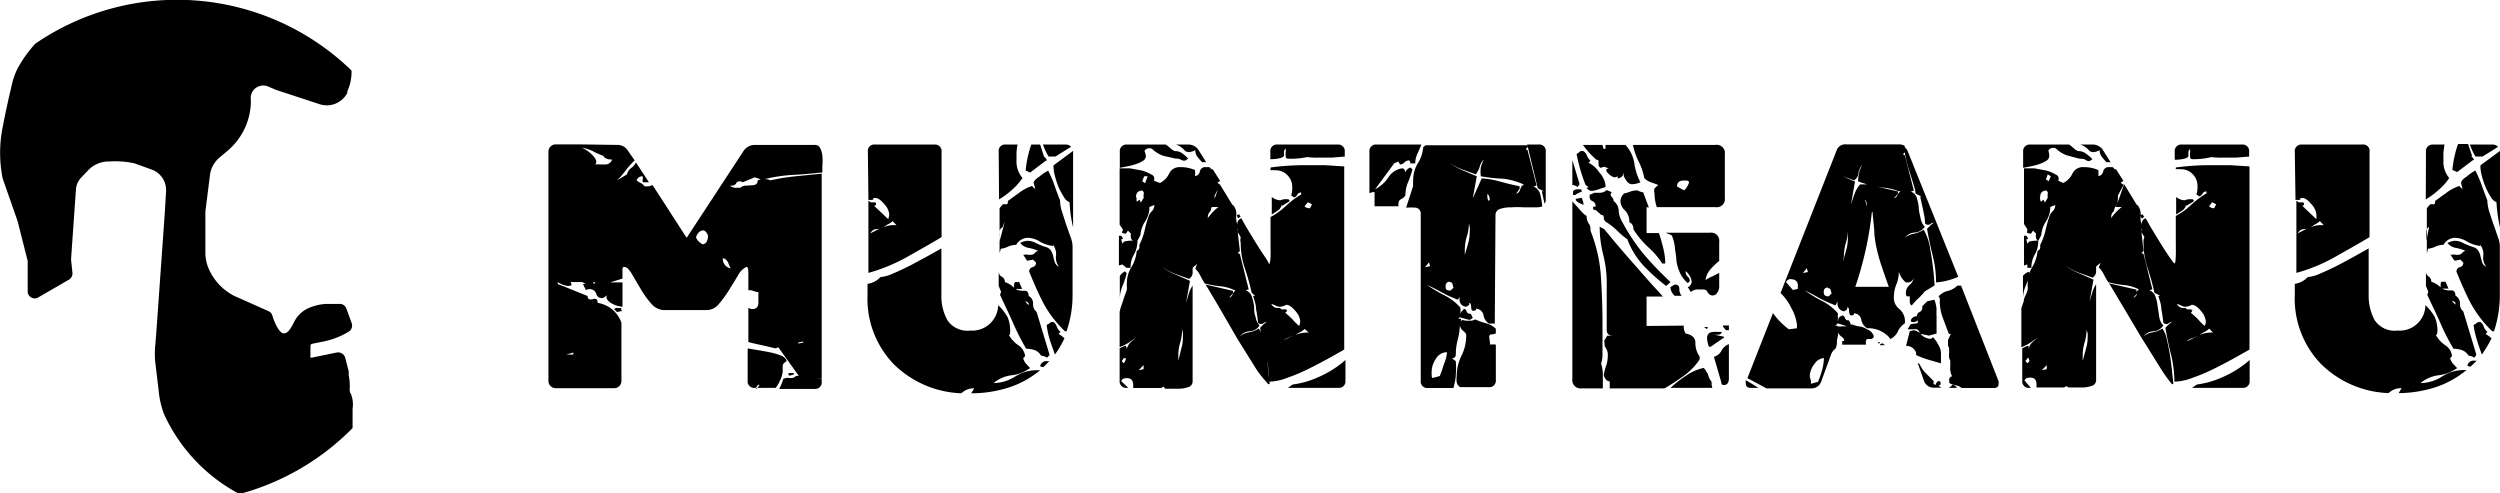 <svg xmlns="http://www.w3.org/2000/svg" viewBox="0 0 141.81 27.97"><g id="Layer_2" data-name="Layer 2"><g id="Layer_1-2" data-name="Layer 1"><path d="M35,8.22a.69.69,0,0,1,.6.3l.4.58a4.53,4.53,0,0,0-.51.57,4.37,4.37,0,0,1-.49.56l.57-.34a.56.56,0,0,1,.22-.35.8.8,0,0,0,.28-.33l.74,1.13h-.28c-.06,0-.08,0-.08-.14a.35.35,0,0,0,0-.2h0a.34.34,0,0,0-.34.23,1.14,1.14,0,0,0,.23.15.56.56,0,0,1,.22.19h.11a.56.56,0,0,0,.34-.08l1.94,3,3.23-4.93a.76.76,0,0,1,.64-.34H46.2a.32.32,0,0,1,.33.2,1.08,1.08,0,0,1,.12.46,2.9,2.9,0,0,1,0,.51,3.61,3.61,0,0,0,0,.39c-.54.06-1.09.11-1.65.14a8.67,8.67,0,0,0-1.62.24.71.71,0,0,1,.32.07A12.34,12.34,0,0,1,45.12,10l1.49-.15v9.05h0v2.57l-.76.05-.16.07-.37-.26h0l-1.17-1.63-.17.06-.76-.18c-.26-.05-.51-.11-.77-.18V17.46a.41.41,0,0,0,.23.07c.23,0,.34-.13.34-.38v-.58a.62.62,0,0,1-.26-.06.7.7,0,0,0-.25-.05l-.06,0c0-.14,0-.4,0-.77s0-.55-.11-.55a1.07,1.07,0,0,0-.48.49l-.51.83a6.82,6.82,0,0,1-.57.78.9.9,0,0,1-.68.35H37.65a1,1,0,0,1-.72-.38,5.28,5.28,0,0,1-.6-.84l-.5-.85c-.15-.25-.29-.38-.42-.38s-.1.15-.1.31,0,.27,0,.35l-.71.22h.71V17.4a1.49,1.49,0,0,1-.71-.25c-.18-.14-.24-.27-.17-.41-.12.11-.21.17-.29.17a.32.32,0,0,1-.32-.25.38.38,0,0,0-.37-.26.37.37,0,0,0-.21.06l-.17-.34.17-.06h-.06L33,16l-.12,0-.51,0,.06.17a.42.42,0,0,1-.22.05,1.25,1.25,0,0,1-.57-.22v.11l1.69.68c0,.17.1.23.29.18s.28,0,.28.21a1.7,1.7,0,0,1,1.35,1.13h0v3.29a.41.41,0,0,1-.41.42H31.52a.41.41,0,0,1-.41-.42v-13a.41.41,0,0,1,.41-.41h1.26l.08,0v0ZM32.52,20l-.4.11h.4ZM33.76,9.33a1.27,1.27,0,0,1,.28,0l.28,0a.4.4,0,0,0,.4-.28c-.26,0-.43-.07-.51-.22a2.85,2.85,0,0,1-.59-.26A2.83,2.83,0,0,0,33,8.37a2.22,2.22,0,0,1,.57.39c.17.17.25.3.25.4A.2.2,0,0,1,33.76,9.33Zm-.06,6.79.06-.11L33.65,16A.26.26,0,0,0,33.7,16.12Zm1.53,1.41.05.11L35,17.7l-.17-.17.11-.06a.28.28,0,0,1,.12,0,.17.17,0,0,0,.11,0h.06Zm4.93-4.18c-.08-.18-.17-.28-.29-.28s-.32.13-.39.4a.76.76,0,0,0,.39.39C40.06,13.82,40.16,13.66,40.16,13.35Zm.84,1.3h0a.54.54,0,0,0,.45.57,1.61,1.61,0,0,1-.15-.34C41.2,14.73,41.12,14.65,41,14.65Zm1.64-4.14c.23,0,.34-.09.34-.28l.17-.06-.34-.11-.68.28a.26.26,0,0,0-.17-.05.21.21,0,0,0-.21.12.26.26,0,0,1-.24.12s-.09,0-.11,0a.54.54,0,0,0,.41.12H42a.46.46,0,0,1,.36-.12ZM44,22H42.83a.37.37,0,0,1-.42-.42V19.77c.12,0,.29.05.52.08l.72.13a3.94,3.94,0,0,1,.66.19c.19.09.29.19.31.32-.14.08-.21.16-.22.24a2.73,2.73,0,0,0,0,.32,1.43,1.43,0,0,1-.13.48A2,2,0,0,1,44,22ZM42.87,22l.05.06.17-.23H43Zm1.58-.51a.5.5,0,0,1,.15-.05.41.41,0,0,1,.16,0,.37.37,0,0,0,.16,0,.29.29,0,0,0,.22-.11,2.32,2.32,0,0,1,.57,0,1,1,0,0,1,.56.16h.17a.47.47,0,0,1,.17,0v.15a.37.37,0,0,1-.41.42h-2A3.35,3.35,0,0,0,44.45,21.44Zm1.11-2.06v-.06l-.28.06v.06Zm-.72,1.9-.11-.06v-.11H45l.06.05A.35.35,0,0,1,44.84,21.28Zm1.3-1.54h0v0Zm.47-1.17-.13-.06.13-.21Z"/><path d="M49.23,8.61a.36.36,0,0,1,.41-.41H53a.37.37,0,0,1,.41.41v4.84c-.56.34-1.24.72-2,1.15a10,10,0,0,1-2.15.88V11.4l.05,0c0,.06.1.09.21.08s.17,0,.17.07,0,.09-.1.13l.79.75a.8.8,0,0,0,.06-.3,1,1,0,0,0-.28-.55c-.19-.23-.36-.35-.51-.35s-.1,0-.11.06-.09.05-.23.05h-.05Zm8,10.39a1.69,1.69,0,0,0,.53.58.89.89,0,0,1,.39.62l-.11.12a.71.71,0,0,0,.16.31l.23.25a2.22,2.22,0,0,1-1.07.41,1.93,1.93,0,0,0-1,.44,2.32,2.32,0,0,0,1.22-.37A2.32,2.32,0,0,1,58.8,21L59,21a5.38,5.38,0,0,1-1.84,1,7,7,0,0,1-2.07.31l0,0,.17-.28a1,1,0,0,0-.73.28l.06,0a5.74,5.74,0,0,1-3.9-1.66,5.34,5.34,0,0,1-1.48-3.93V16.1a1.23,1.23,0,0,0,.73-.38,2.41,2.41,0,0,0,.75-.22c.33-.14.66-.3,1-.47l1-.54.71-.4v2.63a2.79,2.79,0,0,0,.34,1.44,1.36,1.36,0,0,0,1.3.59,1.47,1.47,0,0,0,1.58-1.44,3.07,3.07,0,0,1,.53.67,2,2,0,0,1,.15.85A.32.32,0,0,1,57.26,19Zm-7.19-6.1a.64.64,0,0,1-.35.1q-.18,0-.33.24Zm.06,0a1.37,1.37,0,0,1,.56-.13l.19,0-.22-.23a.76.76,0,0,1-.26.18Zm6.55-4.29a.36.36,0,0,1,.41-.41h.66a3.47,3.47,0,0,0-.06.45c0,.15,0,.3,0,.45a1.44,1.44,0,0,0,.34,1,3.61,3.61,0,0,1-.61.68,4.33,4.33,0,0,1-.72.53Zm2.8,1.06a6.71,6.71,0,0,1,.36.83c.1.29.2.57.32.86a2.09,2.09,0,0,0,.11.64l.24.75c.09.25.17.49.25.7a1.7,1.7,0,0,1,.11.49v2.78a6.24,6.24,0,0,1-.34,2.07l-.09,0a6.32,6.32,0,0,1-1.21-1.57c-.26-.49-.53-1.1-.82-1.81a.26.26,0,0,1,.19-.26.24.24,0,0,0,.2-.25l-.17-.17-.34.06-.22-.34h.09a.37.37,0,0,1,.18,0,.57.57,0,0,0,.18,0,.27.27,0,0,0,.2-.09.39.39,0,0,1,.2-.13,2.35,2.35,0,0,0-.55-.17.74.74,0,0,1-.47-.28,1.08,1.08,0,0,1,.39-.12,1,1,0,0,1,.51.13,4.55,4.55,0,0,0,.51.21.53.53,0,0,1,.35.24,1.18,1.18,0,0,1,.12.33,3,3,0,0,0,.09.32.41.41,0,0,0,.23.24.83.83,0,0,1-.17-.61.85.85,0,0,0-.17-.63l0,.06a1.8,1.8,0,0,1-.75-.25,1.37,1.37,0,0,0-.72-.21.79.79,0,0,0-.62.4,1.12,1.12,0,0,0-.44.09,1.26,1.26,0,0,1-.43.13l-.07.25V11.81l.18-.22a.61.61,0,0,1,.17,0c.08,0,.12-.05.12-.1v-.09l.66-.48a2.52,2.52,0,0,1,.71-.37l.17.17a.12.12,0,0,0,0-.07l-.08-.27c0-.1.12-.23.35-.38A2.24,2.24,0,0,1,59.48,9.67Zm-2.8,5.62,0,0,0,.07Zm2.74,5a.81.81,0,0,0-.34-.12.68.68,0,0,0-.36-.31,1.61,1.61,0,0,0-.48-.08,12.75,12.75,0,0,1-.77-1.52c-.23-.52-.47-1-.72-1.55a.32.32,0,0,0,.06-.17l-.13-.32v-.79a.35.35,0,0,0,.16.26A.33.33,0,0,1,57,16a1.32,1.32,0,0,1,.52.32c0-.17,0-.27.06-.32h.23l.17.39H57.6a.85.85,0,0,0,.51.1q.24,0,.24.3a.47.47,0,0,1,.25.45.53.53,0,0,0,.2.45l.74,2.45ZM56.86,12.9a.28.28,0,0,0-.16.28,1.1,1.1,0,0,0,0,.26,1.07,1.07,0,0,1,0,.25L57,12.56Zm.66,3.45,0,0h0l0,0Zm.66-6.68A6,6,0,0,1,58.5,8.2H59l.22.68,0,0a.57.57,0,0,1,.17.23h-.06l-.9.68Zm0,7.41v.06l.17.17v-.12ZM59,20.77a.37.37,0,0,1,.28-.28h.24l-.33.33A.41.41,0,0,1,59,20.77ZM60.76,8.33c-.28.16-.57.35-.89.55h-.39a3.77,3.77,0,0,1-.32-.68h1.3A.41.41,0,0,1,60.76,8.33Zm-.38,10.86a5.68,5.68,0,0,1-.54.92c-.1-.28-.2-.55-.29-.83a4.75,4.75,0,0,1-.18-.85.59.59,0,0,0,.17-.1.26.26,0,0,1,.17-.07c.08,0,.16.09.23.25a.71.71,0,0,0,.22.32l-.12.11A1.59,1.59,0,0,1,60.38,19.19Zm.49-6.29a7.69,7.69,0,0,1-.2-1.43.64.64,0,0,1-.33-.31,4.24,4.24,0,0,1-.3-.56,5.55,5.55,0,0,1-.2-.62,2.34,2.34,0,0,1-.08-.48V9.38l1.11-.82Z"/><path d="M65,8.86a.33.33,0,0,1-.18.27,1.86,1.86,0,0,1-.45.2,4.37,4.37,0,0,1-.49.12l-.36.07V8.61a.37.37,0,0,1,.41-.41h2.2a2.43,2.43,0,0,1,.25.2.78.78,0,0,0,.26.17.68.68,0,0,1,.45.15A2.11,2.11,0,0,1,67.4,9l-.17.11A.38.38,0,0,1,67,9.07.39.39,0,0,0,66.8,9a.16.16,0,0,0-.1,0L66,8.84a1.63,1.63,0,0,1-.63-.38.26.26,0,0,0-.17-.05.29.29,0,0,0-.28.16A.88.88,0,0,1,65,8.86Zm.8,1.52a1.14,1.14,0,0,0,.52-.54.65.65,0,0,1,.62-.36,2,2,0,0,1,.85.17v.11a.27.27,0,0,1,0,.12.58.58,0,0,1,0,.11.33.33,0,0,0,.27-.26.31.31,0,0,1,.26-.25l.28,0,.12.12.07,0,.42.66-.16.11.17.11-.33.63a.35.35,0,0,1,0,.18.63.63,0,0,1-.09.35.79.79,0,0,0-.13.33.58.58,0,0,0-.15.24c0,.09,0,.18-.08.27a2.82,2.82,0,0,1,.68-.74H68.7a5,5,0,0,0,.26-.64c.08-.22.15-.44.23-.65l.71,1.16,0,0,.08.06a.81.81,0,0,1,.15.53,1.07,1.07,0,0,0,.06.54.33.33,0,0,1,.22-.36l.3.53.53.87c.19.3.36.57.52.8S72,15,72,15s.06-.16.07-.41,0-.53,0-.85,0-.61,0-.88,0-.46,0-.55a3.87,3.87,0,0,0,.87-.63,5.19,5.19,0,0,1,.87-.65v-.11a.25.25,0,0,0-.23.13.26.26,0,0,1-.17.15l-.17-.11a1.28,1.28,0,0,0,.06-.45.93.93,0,0,0-.28-.71.9.9,0,0,0-.66-.27,1.3,1.3,0,0,0-.29,0V9.5a14.48,14.48,0,0,1,2-.13c.36,0,.72,0,1.09,0l1.09.07V19.83l-.89.5c-.37.2-.76.41-1.17.61a9.9,9.9,0,0,1-1.2.5,2.93,2.93,0,0,1-1,.21,6.41,6.41,0,0,0-.19-1.53c-.13-.5-.23-1-.32-1.52a1.7,1.7,0,0,1,.39-.35l-.17.05a.19.19,0,0,1-.17.08.21.21,0,0,1-.17-.08,7,7,0,0,0-.11-.76c0-.26-.1-.51-.17-.76h.12L71,16.61a12.78,12.78,0,0,0-.39-1.4,4.4,4.4,0,0,1-.23-1.42.68.68,0,0,1,0-.34l-.17-.28.12,1.07-.12.11.12.06.5,2-.17.06a.55.55,0,0,1,.35.36,3,3,0,0,1,.13.55c0,.19,0,.39.08.59a.87.87,0,0,0,.23.49.71.71,0,0,1-.56.33.76.76,0,0,0-.56.29,1.07,1.07,0,0,1,.52-.23,1.33,1.33,0,0,0,.55-.22,1.68,1.68,0,0,1,.25.62c.07.29.13.59.18.91s.09.63.12.93.06.54.07.7l-.08,0A8.75,8.75,0,0,1,71.3,21l-1.11-1.78L69.08,17.3c-.36-.6-.59-1-.7-1.16l1.56.36v.13l.13-.15a2.41,2.41,0,0,0-.83-.24,5.9,5.9,0,0,1-.9-.16,4.6,4.6,0,0,1-.25-.44,1.53,1.53,0,0,0-.29-.4l.11-.27-.14.12a.25.25,0,0,0-.12.13v.3a.46.46,0,0,1-.2.3l-.8-.29a3.07,3.07,0,0,1-.75-.41,3,3,0,0,0,.78.45l.82.36-.22,1.24.15-.5a1.68,1.68,0,0,1,.22-.47v5.4a.34.34,0,0,1-.25.36,1.7,1.7,0,0,1-.57.09l-.43,0-.31,0L66,21.93l-.13.08H64.18l.1,0v-.17c0-.26-.12-.39-.34-.39s-.29.05-.34.17L64,22h-.08a.37.37,0,0,1-.41-.41V19.75l.3-.13h.06l.05.17a.75.75,0,0,1,.22-.38c.12-.11.23-.21.35-.3l-.47.33a2.4,2.4,0,0,1-.51.25v-2l.05-.21.14-.41c.05-.15.09-.29.14-.41s.07-.2.08-.23a1.36,1.36,0,0,0,0-.17,1,1,0,0,1,0-.17,1.73,1.73,0,0,1,.26-.94,2.08,2.08,0,0,0,.3-.92.22.22,0,0,0,.15-.23l0-.11a3.66,3.66,0,0,0,.29-.78,7.27,7.27,0,0,1,.22-.8.7.7,0,0,1,.2-.33.48.48,0,0,0,.14-.35l-.28.11a1.49,1.49,0,0,1-.25.83,1.64,1.64,0,0,0-.26.76l-.17.33a1.56,1.56,0,0,1-.2.78,1.44,1.44,0,0,0-.19.75h-.23L63.66,15l-.19.06V13.37l.13,0,.11.16-.11.06.06.23.11-.12a2.05,2.05,0,0,1,.51-.05.21.21,0,0,1-.13-.17.7.7,0,0,1,0-.23l-.17-.17-.11.17h-.06a.58.58,0,0,1-.17-.05l.06-.17-.19-.29V9.55h.13l.46,0,.66.12a2.17,2.17,0,0,1,.55.23.25.25,0,0,1,.14.35Zm-2,5,.11.12a4.79,4.79,0,0,1-.24.73,1.87,1.87,0,0,0-.15.73l0,0V15.65A.74.74,0,0,1,63.77,15.42Zm.06,5v-.06h-.12l-.11.17.11.11A.31.31,0,0,0,63.83,20.47Zm.62-9.24a1,1,0,0,0,0,.3l.17-.11.06.17.17-.29a.53.53,0,0,1,0-.23.16.16,0,0,0-.13-.18l-.17.06A.36.36,0,0,0,64.45,11.23Zm.11,9.86.28-.06,0-.23Zm.51-11L64.9,10l-.11.28.16.11ZM66.7,8.2h.68a.68.68,0,0,1,.63.35l.41.65h-.23a3.74,3.74,0,0,1-.27-.31.61.61,0,0,1-.12-.37,1,1,0,0,1-.34.11.49.49,0,0,1-.23-.06A1.11,1.11,0,0,0,66.7,8.2Zm.36,10.46a2.74,2.74,0,0,1-.11.76,2.45,2.45,0,0,0-.11.76v.29L67,19.8a2.26,2.26,0,0,0,.1-.69,2,2,0,0,0,0-.22C67.09,18.8,67.07,18.72,67.06,18.66Zm.51-8.56.09-.11h0Zm2.37,6.53-.22.26A.33.33,0,0,0,69.94,16.63Zm.17-.19,0,0,.1,0Zm.11-4.06h0l-.06-.17.13-.06.08.15Zm0,.73,0-.17A.26.26,0,0,0,70.22,13.11Zm3.92-4.2A4.21,4.21,0,0,1,73.05,9c-.08,0-.12-.06-.12-.17a.69.69,0,0,1,0-.2.69.69,0,0,0,0-.2.26.26,0,0,0-.1.22.5.5,0,0,1,0,.18c0,.05-.08.09-.18.13a2.14,2.14,0,0,1-.59.07V8.61a.37.37,0,0,1,.42-.41h3.39a.37.37,0,0,1,.41.41v.27l-.73.06q-.34,0-.72,0A4.59,4.59,0,0,1,74.14,8.91Zm-2,3.26v-1a.76.76,0,0,0,.49.19.77.77,0,0,1,.34-.06c.12,0,.17,0,.17.12l-.39.24-.06,0a.5.5,0,0,1-.23.3ZM73,17.61s0,.07-.1.13a4.48,4.48,0,0,1,.4.36,3.59,3.59,0,0,0,.39.39.56.56,0,0,0,.06-.3,1,1,0,0,0-.28-.56c-.19-.23-.36-.34-.51-.34a.92.92,0,0,1-.34.11.44.44,0,0,1-.26-.07l-.25-.1a.4.4,0,0,0,.36.24h.15c0,.06.09.09.21.08S73,17.56,73,17.61Zm-.27,1.73.68-.34-.35.16A1.06,1.06,0,0,0,72.76,19.34ZM75.91,22H73.05l.28-.19a5.06,5.06,0,0,0,1.39-.39,5.84,5.84,0,0,0,1.6-1V21.6A.37.37,0,0,1,75.91,22ZM73.5,19a1.37,1.37,0,0,1,.56-.13.47.47,0,0,1,.19,0L74,18.66a.88.88,0,0,1-.25.18A1.48,1.48,0,0,0,73.5,19Zm.75-7.19h.06l.11-.22-.23-.12L74,11.7A.35.35,0,0,0,74.25,11.81Z"/><path d="M79.93,9.1a.36.36,0,0,0-.26.11.35.35,0,0,1-.25.12l-.11-.17-.23.11L78,10.74a2.1,2.1,0,0,0,.75-.67,1.1,1.1,0,0,1,.78-.52c.11,0,.17.08.17.23A.56.56,0,0,1,80,9.5l.12.11a5.7,5.7,0,0,1-.25.73,1.92,1.92,0,0,0-.15.74.52.52,0,0,1-.23.21.26.26,0,0,0-.16.24.41.41,0,0,0,0,.17v0H78.09l-.12,0v-.81a.84.84,0,0,0-.29.07V8.61a.37.37,0,0,1,.42-.41h2.52c-.06.17-.14.35-.22.52a1.26,1.26,0,0,0-.12.55H80A.2.2,0,0,0,79.93,9.1Zm4.86,9.26a1.78,1.78,0,0,0-.32,0,.7.7,0,0,1-.32-.48.45.45,0,0,0-.42-.37v.06a.22.22,0,0,1-.17.06c-.06,0-.1-.07-.11-.2s0-.22-.11-.25v.11l-.17.11a.4.4,0,0,1-.38-.43l0-.13L82.7,17a6.39,6.39,0,0,1-.89-.4c-.29-.16-.57-.31-.86-.44a7.2,7.2,0,0,0,1,.6,3,3,0,0,1,.89.69,2.87,2.87,0,0,1,0,.36c0,.15-.06.24-.14.27l.17,0v.17l.06-.11a1,1,0,0,0,.41.05l.16,0,.18-.07a4.38,4.38,0,0,0,.62.22,1.17,1.17,0,0,1,.55.31v.26a.65.65,0,0,1-.32.06l-.06.11.06.47a1,1,0,0,1,.32,0v2a.37.37,0,0,1-.42.41H82.83a.43.43,0,0,1-.2-.27,1.48,1.48,0,0,1,0-.35,2.62,2.62,0,0,1,.3-1.22A2.59,2.59,0,0,0,83.17,19c0-.06-.06-.14-.16-.22a.52.52,0,0,1-.2-.33,3.6,3.6,0,0,1-.12.81,3.26,3.26,0,0,0-.11.83c0,.15-.07.23-.22.23l.22.17a4.93,4.93,0,0,1,0,.76c0,.25-.08.51-.13.76H81a.37.37,0,0,1-.41-.41V12.15a.33.33,0,0,0-.29-.37,3.53,3.53,0,0,0-.54,0l.4-1.23a.71.71,0,0,1,0-.17,1.11,1.11,0,0,1,0-.17,1.85,1.85,0,0,1,.26-.94,2,2,0,0,0,.31-.92l.13-.11h5.79l0,.11-.11.11.11.06.51,2-.17.06a.67.67,0,0,1,.39.49,3.84,3.84,0,0,1,.1.64,1.13,1.13,0,0,1-.42.05l-.63,0a5.69,5.69,0,0,0-.7,0,2,2,0,0,0-.64.09.37.37,0,0,0-.26.38Zm-3.73-3.48-.23.28.29-.06Zm1,5.1a.72.72,0,0,0-.61.37,1.33,1.33,0,0,0-.24.7,1.72,1.72,0,0,0,0,.2c0,.1,0,.17.06.19l.4-.11a6.4,6.4,0,0,0,.23-.66A2.26,2.26,0,0,0,82.08,20Zm.17-4c-.15,0-.23.09-.23.28s.09.22.28.22l.17-.16a1.41,1.41,0,0,1-.06-.22A.15.15,0,0,0,82.25,16Zm4.1-5.46.09,0,0-.06,0,0a3.85,3.85,0,0,0-1.12-.32A9.36,9.36,0,0,1,84,10,1.84,1.84,0,0,1,84,9.48a4.29,4.29,0,0,1,.16-.43,1,1,0,0,0-.23.42,1.2,1.2,0,0,1-.22.42l-.8-.29a3.15,3.15,0,0,1-.74-.4,3.7,3.7,0,0,0,.77.45l.83.35-.23,1.25.51-1.13a5,5,0,0,1,1.08.19c.36.1.71.18,1.07.26v.13L86,11a.35.35,0,0,0,.23-.26Zm-3.31,7a.17.17,0,0,1,.17.14.2.2,0,0,0,.18.14h.06l.11.23c-.09.08-.16.12-.22.11L82.81,18a1,1,0,0,1,.06-.27C82.9,17.65,83,17.59,83,17.59Zm.3-4.86a2.48,2.48,0,0,1-.12.77,2.68,2.68,0,0,0-.11.76v.28c.06-.23.13-.45.19-.67a2.61,2.61,0,0,0,.09-.69.94.94,0,0,0,0-.22C83.36,12.87,83.35,12.8,83.34,12.73Zm1.18-1.31a.35.35,0,0,1,0-.06.06.06,0,0,0,0,0,.41.41,0,0,0-.13-.3v.17a.49.49,0,0,0,.06.23ZM87.27,8.2a.36.36,0,0,1,.41.41v2.71a.32.32,0,0,1-.07.23l-.15-.7h.11l-.34-.17-.6-2.48Z"/><path d="M89.49,10.61a.65.65,0,0,0-.3-.12V9.08l.41,1.36Zm.23.28-.06,0,0,0-.16.08a.42.42,0,0,0-.14.09l-.13,0v-.21a.27.27,0,0,1,.19-.11h.28Zm-.53.54c.07.07.21.22.41.45s.33.35.4.36a.78.78,0,0,0,.11.43.49.49,0,0,1,.11.31v.11a8.44,8.44,0,0,1,.59,2.61q.09,1.39.09,2.7c0,.11,0,.27,0,.49s0,.43,0,.65,0,.44,0,.64a1.65,1.65,0,0,1-.08.44,2.19,2.19,0,0,1,.1.69c0,.32,0,.56,0,.72H89.72a.47.47,0,0,1-.53-.53Zm.64.19a1.75,1.75,0,0,1-.27-.12c-.12-.06-.18-.13-.18-.22v0l.34-.06a1.28,1.28,0,0,1,.11.4Zm.45-.79a.41.41,0,0,1-.28-.17l.11-.05-.17-.12a9.71,9.71,0,0,1-.51-1.76.38.38,0,0,0,.16-.11.22.22,0,0,1,.14-.06c.1,0,.19.07.27.23a.93.93,0,0,0,.22.33l-.11.11a1.61,1.61,0,0,1,.61.55,1.37,1.37,0,0,1,.35.71v.12l-.4.13A1.6,1.6,0,0,1,90.28,10.83ZM92.2,8.22a2,2,0,0,1,.5,1,3.33,3.33,0,0,0,.35,1.12,1.35,1.35,0,0,1-.44.11.37.37,0,0,1-.33-.17,1.69,1.69,0,0,1-.18-.3.31.31,0,0,0,0-.09.1.1,0,0,0,0-.09l0-.08a.36.36,0,0,1-.34.4l0-.12a.43.43,0,0,1-.17.06.54.54,0,0,1-.28-.15c-.13-.1-.19-.18-.19-.25s0-.07.13-.11L91,9.46l-.22.06a.26.26,0,0,1-.1-.27c0-.12,0-.19-.13-.19h0a5.19,5.19,0,0,1-.76-.84H90.9a2,2,0,0,0,.06.22h.11V8.22Zm-1.69,3.69-.06,0s-.08,0-.08-.09,0-.1.06-.1,0,0,.08,0a.31.31,0,0,0-.17-.31.24.24,0,0,1-.17-.25l0-.11.29-.12a2.11,2.11,0,0,0,.35,0,.48.48,0,0,0,.32-.15l.29.12-.06.11a.29.29,0,0,0,.08.18.27.27,0,0,1,.09.21h0a.73.73,0,0,1,.29.54,1.27,1.27,0,0,0,.17.59,11.3,11.3,0,0,0,1.2,1.83A18.84,18.84,0,0,0,94.76,16l-.25.22a10.73,10.73,0,0,1-1.29-1.16,4.5,4.5,0,0,1-.91-1.49,4,4,0,0,1-.58-.49,3.46,3.46,0,0,0-.6-.47.3.3,0,0,1-.16-.25c0-.11,0-.16-.13-.16h0Zm5,6.56a.7.7,0,0,0,.11.45c.36.07.55.24.55.53a1.28,1.28,0,0,0,.24.77v.17a3.62,3.62,0,0,1-.9.93,12.7,12.7,0,0,1-1.09.71H91.31v-.17l0-.23c-.15,0-.26-.11-.34-.34a2.78,2.78,0,0,1,.14-.55,1.79,1.79,0,0,0,.09-.57.7.7,0,0,0-.17-.51L91,19.32l.17-.28h.34c-.25,0-.37-.11-.37-.32l0-2.69a6.39,6.39,0,0,0-.2-1.58,6.54,6.54,0,0,1-.2-1.59L91,13l.62.75c.34.4.71.83,1.1,1.27s.74.85,1.07,1.21.51.56.54.59H93.4v1.67ZM93.4,11.75v1.47h.7c.1.29.18.58.25.87a3.69,3.69,0,0,1,.11.86h-.17a4.35,4.35,0,0,0-.72-.86A5,5,0,0,1,92.65,13a.39.39,0,0,0-.23-.4.87.87,0,0,0-.25-.67.71.71,0,0,1-.25-.55.6.6,0,0,1,.22-.41,1.89,1.89,0,0,0,.36-.11,1.12,1.12,0,0,1,.38-.06,1,1,0,0,0,.33.11l.32.86Zm-.77-3.53a3.6,3.6,0,0,0,.32.94,3.48,3.48,0,0,1,.32.94.89.89,0,0,0,.38.24l.41.15-.21.2a.45.45,0,0,0,0,.27,2.6,2.6,0,0,0,.13.79h3.33a.46.46,0,0,0,.53-.52V8.74a.46.46,0,0,0-.53-.52ZM97,16.72a.5.5,0,0,1-.19-.24.43.43,0,0,0-.17-.06l-.39,0a.56.56,0,0,0-.34.15l-.17-.28a.38.38,0,0,0,.22-.32.94.94,0,0,0-.34-.59.37.37,0,0,0,.12.32.3.3,0,0,1,.11.25l-.11.11a1.67,1.67,0,0,1-.47-.64,2.48,2.48,0,0,1-.18-.66c0-.22-.06-.45-.08-.69a2.38,2.38,0,0,0-.18-.72l-.35-.15H97a.46.46,0,0,1,.52.53v1.07a4.34,4.34,0,0,0-.49.47,1.1,1.1,0,0,0-.28.62,1.5,1.5,0,0,1,.4-.22l.37-.19v.77a.56.56,0,0,1-.11.35.3.3,0,0,1-.26.16A.29.29,0,0,1,97,16.72Zm-2-.58c.17,0,.26.08.26.24a.57.57,0,0,0,.13.4l0,0H95a.71.71,0,0,1-.25-.49ZM97.13,22H94.76a6.6,6.6,0,0,1,.88-.69,2.73,2.73,0,0,1,1-.44.62.62,0,0,1,.14.19.48.48,0,0,0,.09.13l.05.17a1.19,1.19,0,0,0,.17.3l0,.17Zm-2-11.42c0-.23.13-.34.38-.34s.26,0,.3.11a1.09,1.09,0,0,1-.28.45Zm1.7,8.09-.17-.12.22,0Zm.11,1a1.54,1.54,0,0,1-.11-.47c0-.25.13-.37.39-.37a.91.91,0,0,1,.23,0l.22,0a.19.19,0,0,1-.19.15,1.23,1.23,0,0,1-.26,0l.57.12v.05l-.74.51Zm1.13-.15a.8.8,0,0,0-.42.37.68.68,0,0,1-.43.35l.42,1.45q0,.15.15.15c.18,0,.28-.13.28-.38Zm-.34-1v-.06h.34v.27h-.17Z"/><path d="M99.31,22c-.19,0-.28-.08-.28-.25a.45.45,0,0,1,0-.18c.22.12.46.27.71.43Zm2.62-3.58a2.46,2.46,0,0,0-.31-.93,3,3,0,0,0-.62-.87l3.17-8.06a.52.52,0,0,1,.56-.37h3a.59.59,0,0,1,.32.09l0,.36-.11.11.11.06.51,2-.17.06a.53.53,0,0,1,.34.36,2.71,2.71,0,0,1,.11.54c0,.2.06.4.1.59a.9.9,0,0,0,.24.5.74.74,0,0,1-.56.33.79.79,0,0,0-.57.29,1.18,1.18,0,0,1,.51-.22,1.62,1.62,0,0,0,.56-.23,3,3,0,0,1,.37,1.11,18.25,18.25,0,0,1,.25,2.05l-.56.34a3.44,3.44,0,0,1-.37.4,3.33,3.33,0,0,0-.36.39c-.08,0-.12-.11-.12-.26v-.25h-.17a.25.25,0,0,1-.05-.17.6.6,0,0,1,.2-.47.66.66,0,0,0,.25-.43.36.36,0,0,1-.4.28h-.05a1.18,1.18,0,0,1-.4-.62,1.86,1.86,0,0,1-.14.73,1.88,1.88,0,0,0-.14.68.8.8,0,0,0,.31.72.91.91,0,0,1,.31.81,1.09,1.09,0,0,0-.4.47.86.86,0,0,1-.45.43v-.06a1.6,1.6,0,0,0-1.29-.56.71.71,0,0,1-.33-.49.44.44,0,0,0-.41-.36v.06a.22.22,0,0,1-.17.06c-.06,0-.1-.07-.11-.21s0-.22-.11-.25v.12l-.17.11a.43.43,0,0,1-.38-.43.15.15,0,0,1,0-.07.13.13,0,0,0,0-.06l-.11.22a6.64,6.64,0,0,1-.9-.4c-.28-.16-.56-.31-.85-.45a7.63,7.63,0,0,0,1,.61,2.93,2.93,0,0,1,.88.69V18c0,.07,0,.15,0,.26a.19.19,0,0,1-.15.19l.17.06v.3a2.41,2.41,0,0,1-.07.49c0,.15,0,.31-.08.47a.78.78,0,0,0-.24.3l-.57,1.56a.57.57,0,0,1-.56.4H100.2l-.59-.32-.49-.26,1.45-3.69a4.15,4.15,0,0,0,.9.92l.46-.06Zm-.32-2.59a.3.3,0,0,0-.3.17l.39.45.28-.06v-.17C102,16,101.86,15.84,101.61,15.84Zm.66-.34.28-.06-.06-.22Zm1.18,4.82a.71.71,0,0,0-.53.34,1.16,1.16,0,0,0-.26.65.6.6,0,0,0,.06.27.53.53,0,0,1,0,.2l.4-.11a4.66,4.66,0,0,0,.27-.8,2.76,2.76,0,0,0,.07-.55Zm.24-4c-.16,0-.24.08-.24.26s.09.24.28.24l.17-.17a1.05,1.05,0,0,1-.06-.21A.14.14,0,0,0,103.69,16.35Zm.06-6.72a3.05,3.05,0,0,0,.71.38l.76.33L105,11.59c.07-.21.13-.41.21-.62a1.68,1.68,0,0,1,.3-.51l.4,0,1.75.4V11l.13-.15a.1.1,0,0,0-.08,0,3.47,3.47,0,0,0-.9-.21,6.23,6.23,0,0,1-.9-.18l-.51-.17a1.75,1.75,0,0,1,.06-.48c0-.15.1-.29.16-.43a.75.75,0,0,0-.2.45.55.55,0,0,1-.25.4c-.26-.1-.51-.19-.74-.26A2.65,2.65,0,0,1,103.75,9.63Zm.72,8.3a.19.19,0,0,1,.18.14.18.18,0,0,0,.17.14h.06l.11.22a.31.31,0,0,1-.22.12l-.53-.17a1.38,1.38,0,0,1,.05-.28C104.32,18,104.38,17.93,104.47,17.93Zm.13,1.41c0-.08-.06-.15-.16-.22a.47.47,0,0,1-.2-.33v-.13l.06-.11a.65.65,0,0,0,.2,0h.21l.34-.11a1.59,1.59,0,0,0,.44.12.93.93,0,0,1,.41.16.58.58,0,0,1,.39.4.18.18,0,0,1-.17.15l-.22,0-.06.11,0,.21H104.5a1.72,1.72,0,0,1,0-.21l0,0a.08.08,0,0,1,0,0S104.6,19.35,104.6,19.34Zm-.06-4.46c.06-.23.13-.45.19-.68a2.59,2.59,0,0,0,.09-.68l0-.45a2.51,2.51,0,0,1-.12.76,3,3,0,0,0-.11.77Zm1.64-2.81a19.64,19.64,0,0,1-.94,4.24h1.9c-.17-.47-.3-.86-.41-1.18s-.19-.62-.26-.91a6.45,6.45,0,0,1-.15-.93c0-.33-.07-.74-.1-1.22Zm-.34-.54.06.22h0s0-.06,0-.11a.53.53,0,0,0-.07-.22l-.06-.06Zm.79,7.92v.06h-.11v-.06Zm.28.17v0h-.28a.17.17,0,0,1,.15-.1A.18.18,0,0,1,106.91,19.62Zm.74-8.58-.23.26A.34.34,0,0,0,107.65,11Zm2,8.13a1.68,1.68,0,0,1,.29.41,1,1,0,0,1,.16.45v.51l0,.11-.73-.21a5.6,5.6,0,0,1-.68-.26l0-.13a.58.58,0,0,0-.57-.39l.21-.83.23-.06A.74.74,0,0,1,109,19a.76.76,0,0,0,.54.22Zm1.43-3.43a3.8,3.8,0,0,1-1.26.32,6,6,0,0,0-.19-1.52c-.12-.5-.23-1-.32-1.52l.23-.23.17-.13-.17.05a.21.21,0,0,1-.17.08.2.2,0,0,1-.17-.08c0-.32-.13-.83-.28-1.52H109l-.34-.17c0-.22-.16-.63-.33-1.21A7.45,7.45,0,0,1,108,8.33a.49.49,0,0,1,.21.24ZM109.73,17a2.1,2.1,0,0,1,.12.54,3.94,3.94,0,0,0,0,.44c0,.1,0,.18,0,.24s0,.13,0,.23,0,.36,0,.47l-.45.12a1.22,1.22,0,0,0-.26-.06l-.25-.06a.25.25,0,0,0-.27-.25,1.71,1.71,0,0,1-.41,0l.17-.28.4-.06,0-.17a.3.3,0,0,1-.24.11c-.1,0-.15,0-.15-.11a.35.35,0,0,1,.34-.22l0,.05v-.05a.27.27,0,0,1,.15-.24.25.25,0,0,0,.16-.23.3.3,0,0,0,0-.1l.28-.28Zm.34,4.82-.11.06.17.11h-.43a.58.58,0,0,1-.57-.4l-.35-1,.11.06a1.61,1.61,0,0,0,.36.53l.43.43v.17l.11.06a.29.29,0,0,1,.07-.14.18.18,0,0,1,.16-.09h0a.22.22,0,0,1,.06.17Zm-.11-5a1,1,0,0,1,.53-.32,1.11,1.11,0,0,0,.54-.3l.21,0,2.13,5.43a.45.45,0,0,1,0,.13c0,.17-.09.25-.28.25h-1.82a.63.63,0,0,0-.32-.15,1.9,1.9,0,0,1-.38-.13.16.16,0,0,0,0-.09.21.21,0,0,1,0-.12c0-.08.06-.14.17-.19h0c-.07-.06-.1-.21-.12-.43a2.87,2.87,0,0,0,0-.47.35.35,0,0,1-.06-.19.88.88,0,0,1,0-.21.75.75,0,0,0,0-.2.33.33,0,0,0-.06-.21l0-.34.16-.34h-.11c-.09-.22-.19-.51-.32-.84a2.71,2.71,0,0,1-.19-.83.78.78,0,0,1,0-.24A.48.48,0,0,0,110,16.85Zm.75,5A.34.34,0,0,1,111,22h-.44A.29.29,0,0,1,110.71,21.9Z"/><path d="M116.24,8.86a.33.33,0,0,1-.18.27,1.86,1.86,0,0,1-.45.2,4.37,4.37,0,0,1-.49.12l-.36.07V8.61a.37.37,0,0,1,.41-.41h2.2a2.43,2.43,0,0,1,.25.2.78.78,0,0,0,.26.17.68.68,0,0,1,.45.15,2.11,2.11,0,0,1,.36.31l-.17.11a.38.38,0,0,1-.22-.07.39.39,0,0,0-.21-.06.16.16,0,0,0-.1,0l-.72-.19a1.63,1.63,0,0,1-.63-.38.26.26,0,0,0-.17-.05.29.29,0,0,0-.28.16A.88.88,0,0,1,116.24,8.86Zm.79,1.52a1.11,1.11,0,0,0,.53-.54.65.65,0,0,1,.62-.36,2,2,0,0,1,.85.17v.11a.27.27,0,0,1,0,.12.58.58,0,0,1,0,.11.33.33,0,0,0,.27-.26.31.31,0,0,1,.26-.25l.28,0,.12.12.07,0,.42.66-.16.11.17.11-.33.63a.35.35,0,0,1,0,.18.63.63,0,0,1-.09.35.79.79,0,0,0-.13.33.58.58,0,0,0-.15.24c0,.09,0,.18-.08.27a2.82,2.82,0,0,1,.68-.74H120a5,5,0,0,0,.26-.64c.08-.22.15-.44.23-.65l.71,1.16,0,0,.08.06a.88.88,0,0,1,.15.53,1.07,1.07,0,0,0,.06.54.33.33,0,0,1,.22-.36l.3.53.53.87c.19.3.36.57.52.8s.25.36.29.36.06-.16.07-.41,0-.53,0-.85,0-.61,0-.88,0-.46,0-.55a3.87,3.87,0,0,0,.87-.63,5.19,5.19,0,0,1,.87-.65v-.11a.24.24,0,0,0-.23.13.26.26,0,0,1-.17.15l-.17-.11a1.28,1.28,0,0,0,.06-.45.93.93,0,0,0-.28-.71.9.9,0,0,0-.66-.27,1.3,1.3,0,0,0-.29,0V9.5a14.48,14.48,0,0,1,2-.13c.36,0,.72,0,1.09,0l1.09.07V19.83l-.89.5c-.37.2-.76.41-1.17.61a9.9,9.9,0,0,1-1.2.5,2.93,2.93,0,0,1-1,.21,6.41,6.41,0,0,0-.19-1.53c-.13-.5-.23-1-.32-1.52a1.7,1.7,0,0,1,.39-.35l-.17.05a.19.19,0,0,1-.17.08.21.21,0,0,1-.17-.08,7,7,0,0,0-.11-.76c0-.26-.1-.51-.17-.76h.12l-.34-.17a12.78,12.78,0,0,0-.39-1.4,4.4,4.4,0,0,1-.23-1.42.68.68,0,0,1,.05-.34l-.17-.28.12,1.07-.12.11.12.06.5,2-.17.06a.55.55,0,0,1,.35.36,2.33,2.33,0,0,1,.12.55l.09.59a.87.87,0,0,0,.23.49.71.71,0,0,1-.56.33.76.76,0,0,0-.56.29,1.07,1.07,0,0,1,.52-.23,1.33,1.33,0,0,0,.55-.22,1.68,1.68,0,0,1,.25.62c.07.29.13.59.18.91s.09.63.12.93.06.54.07.7l-.08,0a8.75,8.75,0,0,1-.65-.91l-1.11-1.78-1.11-1.87c-.36-.6-.59-1-.7-1.16l1.56.36v.13l.13-.15a2.41,2.41,0,0,0-.83-.24,5.9,5.9,0,0,1-.9-.16,4.6,4.6,0,0,1-.25-.44,1.53,1.53,0,0,0-.29-.4l.11-.27-.14.12a.25.25,0,0,0-.12.13v.3a.46.46,0,0,1-.2.3l-.8-.29a3.07,3.07,0,0,1-.75-.41,3,3,0,0,0,.78.45l.82.36-.22,1.24.15-.5a1.68,1.68,0,0,1,.22-.47v5.4a.34.34,0,0,1-.25.36,1.7,1.7,0,0,1-.57.09l-.43,0-.31,0-.13-.08-.13.08h-1.66l.1,0v-.17c0-.26-.12-.39-.34-.39s-.29.05-.34.17l.36.41h-.08a.37.37,0,0,1-.41-.41V19.75l.3-.13h.06l0,.17a.75.75,0,0,1,.22-.38c.12-.11.23-.21.35-.3l-.47.33a2.4,2.4,0,0,1-.51.25v-2l0-.21.14-.41c0-.15.09-.29.14-.41s.07-.2.08-.23a1.36,1.36,0,0,0,0-.17,1,1,0,0,1,0-.17,1.73,1.73,0,0,1,.26-.94,2.22,2.22,0,0,0,.3-.92.22.22,0,0,0,.15-.23l0-.11a3.66,3.66,0,0,0,.29-.78,7.27,7.27,0,0,1,.22-.8.7.7,0,0,1,.2-.33.48.48,0,0,0,.14-.35l-.28.11a1.49,1.49,0,0,1-.25.83,1.64,1.64,0,0,0-.26.76l-.17.33a1.56,1.56,0,0,1-.2.78,1.44,1.44,0,0,0-.19.75h-.23L115,15l-.19.06V13.37l.13,0,.11.16-.11.06.06.23.11-.12a2.05,2.05,0,0,1,.51-.05.21.21,0,0,1-.13-.17.7.7,0,0,1,0-.23l-.17-.17-.11.17h-.06a.58.58,0,0,1-.17-.05L115,13l-.19-.29V9.55h.13l.46,0,.66.12a2.17,2.17,0,0,1,.55.23.25.25,0,0,1,.14.35Zm-2,5,.11.12a4.79,4.79,0,0,1-.24.73,1.87,1.87,0,0,0-.15.73l0,0V15.65A.74.74,0,0,1,115.06,15.42Zm.06,5v-.06H115l-.11.17.11.11A.31.31,0,0,0,115.12,20.47Zm.62-9.24a1,1,0,0,0,.05.3l.17-.11.06.17.17-.29a.53.53,0,0,1,0-.23.16.16,0,0,0-.13-.18l-.17.06A.36.36,0,0,0,115.74,11.23Zm.11,9.86.28-.06,0-.23Zm.51-11-.17-.11-.11.28.16.11ZM118,8.2h.68a.68.68,0,0,1,.63.35l.41.65h-.23a3.74,3.74,0,0,1-.27-.31.61.61,0,0,1-.12-.37,1,1,0,0,1-.34.11.49.49,0,0,1-.23-.06A1.11,1.11,0,0,0,118,8.2Zm.36,10.46a2.74,2.74,0,0,1-.11.76,2.45,2.45,0,0,0-.11.76v.29l.18-.67a2.26,2.26,0,0,0,.1-.69,2,2,0,0,0,0-.22C118.38,18.8,118.36,18.72,118.35,18.66Zm.51-8.56L119,10h0Zm2.37,6.53-.23.26A.33.33,0,0,0,121.23,16.63Zm.17-.19,0,0,.1,0Zm.11-4.06h-.05l-.06-.17.13-.06.08.15Zm0,.73-.05-.17A.26.26,0,0,0,121.51,13.11Zm3.92-4.2a4.21,4.21,0,0,1-1.09.12c-.08,0-.12-.06-.12-.17a.69.69,0,0,1,0-.2.69.69,0,0,0,0-.2.26.26,0,0,0-.1.22.5.5,0,0,1,0,.18c0,.05-.08.09-.18.13a2.14,2.14,0,0,1-.59.07V8.61a.37.37,0,0,1,.42-.41h3.39a.37.37,0,0,1,.41.41v.27l-.73.06q-.34,0-.72,0A4.59,4.59,0,0,1,125.43,8.91Zm-2,3.26v-1a.76.76,0,0,0,.49.19.77.77,0,0,1,.34-.06c.12,0,.17,0,.17.12l-.39.24-.06,0a.5.5,0,0,1-.23.3Zm.93,5.44a.35.35,0,0,1-.1.13,4.48,4.48,0,0,1,.4.36,3.59,3.59,0,0,0,.39.39.56.56,0,0,0,.06-.3,1.1,1.1,0,0,0-.28-.56c-.19-.23-.36-.34-.51-.34a.92.92,0,0,1-.34.11.44.44,0,0,1-.26-.07l-.25-.1a.4.4,0,0,0,.36.24h.15c0,.06.09.09.21.08S124.32,17.56,124.32,17.61Zm-.27,1.73.68-.34-.35.16A1.06,1.06,0,0,0,124.05,19.34ZM127.2,22h-2.86l.28-.19a5.06,5.06,0,0,0,1.39-.39,5.84,5.84,0,0,0,1.6-1V21.6A.37.37,0,0,1,127.2,22Zm-2.41-3a1.37,1.37,0,0,1,.56-.13.47.47,0,0,1,.19,0l-.23-.23a.88.88,0,0,1-.25.18A1.48,1.48,0,0,0,124.79,19Zm.75-7.19h.06l.11-.22-.23-.12-.17.23A.35.35,0,0,0,125.54,11.81Z"/><path d="M130.17,8.61a.37.37,0,0,1,.41-.41H134a.36.36,0,0,1,.41.41v4.84c-.56.34-1.24.72-2,1.15a9.76,9.76,0,0,1-2.15.88V11.4l.05,0c0,.06.1.09.21.08s.17,0,.17.07,0,.09-.09.13l.79.75a1,1,0,0,0,0-.3,1,1,0,0,0-.28-.55c-.19-.23-.36-.35-.51-.35s-.1,0-.11.06-.09.05-.23.05h-.05Zm8,10.39a1.69,1.69,0,0,0,.53.58.86.86,0,0,1,.39.62l-.11.12a.84.84,0,0,0,.16.31l.24.25a2.3,2.3,0,0,1-1.08.41,2,2,0,0,0-1,.44,2.29,2.29,0,0,0,1.22-.37,2.32,2.32,0,0,1,1.22-.37l.17,0a5.38,5.38,0,0,1-1.84,1,7,7,0,0,1-2.07.31l.06,0,.17-.28a1,1,0,0,0-.74.28l.06,0a5.74,5.74,0,0,1-3.9-1.66,5.34,5.34,0,0,1-1.48-3.93V16.1a1.23,1.23,0,0,0,.73-.38,2.34,2.34,0,0,0,.75-.22c.33-.14.67-.3,1-.47s.67-.36,1-.54l.71-.4v2.63a2.89,2.89,0,0,0,.34,1.44,1.36,1.36,0,0,0,1.3.59,1.46,1.46,0,0,0,1.58-1.44,2.79,2.79,0,0,1,.53.67,2,2,0,0,1,.15.85A.32.32,0,0,1,138.2,19ZM131,12.9a.61.61,0,0,1-.34.1q-.18,0-.33.24Zm.06,0a1.38,1.38,0,0,1,.57-.13l.18,0-.22-.23a.76.76,0,0,1-.26.18Zm6.55-4.29A.37.37,0,0,1,138,8.2h.66l-.06.45c0,.15,0,.3,0,.45a1.44,1.44,0,0,0,.33,1,3.29,3.29,0,0,1-.61.68,4.33,4.33,0,0,1-.72.53Zm2.8,1.06a6.71,6.71,0,0,1,.36.83c.1.29.21.57.32.86a2.45,2.45,0,0,0,.11.64c.08.25.16.5.25.75s.17.49.24.7a1.42,1.42,0,0,1,.11.49v2.78a6.5,6.5,0,0,1-.33,2.07l-.1,0a6.57,6.57,0,0,1-1.21-1.57c-.26-.49-.53-1.1-.82-1.81a.26.26,0,0,1,.2-.26.24.24,0,0,0,.19-.25l-.16-.17-.34.06-.23-.34h.1a.33.33,0,0,1,.17,0,.57.57,0,0,0,.18,0,.27.27,0,0,0,.2-.09.44.44,0,0,1,.2-.13,2.35,2.35,0,0,0-.55-.17.74.74,0,0,1-.47-.28,1.11,1.11,0,0,1,.4-.12,1,1,0,0,1,.5.13,5.49,5.49,0,0,0,.51.21.53.53,0,0,1,.35.24.93.93,0,0,1,.12.33l.09.32a.41.41,0,0,0,.23.24.83.83,0,0,1-.17-.61.85.85,0,0,0-.17-.63l0,.06a1.85,1.85,0,0,1-.75-.25,1.37,1.37,0,0,0-.72-.21.79.79,0,0,0-.62.4,1,1,0,0,0-.43.09,1.39,1.39,0,0,1-.44.13l-.07.25V11.81l.19-.22a.47.47,0,0,1,.17,0c.07,0,.11-.05.11-.1v-.09l.66-.48a2.52,2.52,0,0,1,.71-.37l.17.17a.12.12,0,0,0,0-.07l-.07-.27c0-.1.11-.23.34-.38A2.49,2.49,0,0,1,140.42,9.67Zm-2.8,5.62,0,0,0,.07Zm2.75,5a.86.86,0,0,0-.34-.12.7.7,0,0,0-.37-.31,1.61,1.61,0,0,0-.48-.08,12.75,12.75,0,0,1-.77-1.52c-.23-.52-.47-1-.72-1.55a.32.32,0,0,0,.06-.17l-.13-.32v-.79a.35.35,0,0,0,.16.26.33.33,0,0,1,.14.29,1.36,1.36,0,0,1,.53.32c0-.17,0-.27.05-.32h.23l.17.39h-.36a.88.88,0,0,0,.51.1q.24,0,.24.3a.5.5,0,0,1,.26.45.53.53,0,0,0,.19.45l.74,2.45Zm-2.56-7.42a.28.28,0,0,0-.17.28,1.09,1.09,0,0,0,0,.26,2.11,2.11,0,0,1,0,.25l.23-1.13Zm.66,3.45a.09.09,0,0,0,0,0h0l0,0Zm.65-6.68a6,6,0,0,1,.32-1.47H140l.23.68-.06,0a.57.57,0,0,1,.17.23h-.06l-.9.68Zm0,7.41v.06l.17.17v-.12Zm.85,3.69a.37.37,0,0,1,.28-.28h.25l-.34.33A.45.45,0,0,1,140,20.77ZM141.7,8.33l-.88.55h-.4a3.77,3.77,0,0,1-.32-.68h1.3A.41.41,0,0,1,141.7,8.33Zm-.37,10.86a6.58,6.58,0,0,1-.55.92c-.1-.28-.2-.55-.28-.83a4.77,4.77,0,0,1-.19-.85.59.59,0,0,0,.17-.1.26.26,0,0,1,.17-.07c.09,0,.16.09.23.25a.71.71,0,0,0,.22.32l-.11.11A2.35,2.35,0,0,1,141.33,19.19Zm.48-6.29a8.63,8.63,0,0,1-.2-1.43.64.64,0,0,1-.33-.31,3.29,3.29,0,0,1-.29-.56,4.12,4.12,0,0,1-.21-.62,2.34,2.34,0,0,1-.08-.48V9.38l1.11-.82Z"/><path d="M19.84,22.41a.86.86,0,0,1-.07-.21v0a.65.65,0,0,1,0-.24,5.25,5.25,0,0,0-.1-.89l-.19-.71a.27.27,0,0,0-.34-.22l-1.31.27a.27.27,0,0,1-.34-.27l0-.56a.27.27,0,0,1,.21-.25l.61-.11a4.41,4.41,0,0,0,1.41-.55h0a.27.27,0,0,0,.12-.32l-.3-.83a.26.26,0,0,0-.27-.17l-.77.05a2.82,2.82,0,0,0-.89.21h0a1.52,1.52,0,0,0-.78.74c-.79,1.62-1.35.06-1.49-.39a.26.26,0,0,0-.15-.17l-1.93-.87h0a3.25,3.25,0,0,1-1.5-1.54h0a2.51,2.51,0,0,1-.23-1V12l.23-2.06a1.73,1.73,0,0,1,.6-1.13l.45-.38a3.56,3.56,0,0,0,1.27-2.73h0v0h0a.85.85,0,0,1,1.19-.9l.43.2h0l2.43.86a1.17,1.17,0,0,0,1.44-.56.59.59,0,0,0,0-.08,2.33,2.33,0,0,0,.23-1.06A14.06,14.06,0,0,0,2.12,2.58,7,7,0,0,0,1.14,4h0a3.76,3.76,0,0,0-.34.86C.67,5.32.47,6.18.28,7.21a7.44,7.44,0,0,0,0,2.84v0l.81,2.43h0l.6,2.21s0,0,0,.07v1.65a.27.27,0,0,0,.39.24l1.73-1A.27.27,0,0,0,4,15.47l-.08-.75a0,0,0,0,1,0-.05l.28-4A1.16,1.16,0,0,1,4.49,10l.41-.43A1.72,1.72,0,0,1,6.2,9a6.32,6.32,0,0,1,1.37.14l1,.36a1.37,1.37,0,0,1,.91,1.38l-.07,1.18L9,18.84l-.06.75a5.13,5.13,0,0,0,0,1l.19,1.59a4.71,4.71,0,0,0,.33,1.29,9.54,9.54,0,0,0,4.18,4.37l0,0a14.15,14.15,0,0,0,6.27-3.58v-.7A2.63,2.63,0,0,0,19.84,22.41Z"/><path d="M13.62,28l-.08,0A9.67,9.67,0,0,1,9.3,23.48,5.12,5.12,0,0,1,9,22.16l-.19-1.6a4.58,4.58,0,0,1,0-1l.06-.75.48-6.77.07-1.18a1.24,1.24,0,0,0-.81-1.24l-1-.36A5.21,5.21,0,0,0,6.2,9.16a1.6,1.6,0,0,0-1.2.5l-.41.43a1.07,1.07,0,0,0-.28.63l-.28,4v0l.08.75a.42.42,0,0,1-.21.4l-1.73,1a.38.38,0,0,1-.4,0,.38.38,0,0,1-.2-.35V14.8s0,0,0,0L1,12.55.15,10.12s0,0,0,0a7.4,7.4,0,0,1,0-2.9c.19-1,.39-1.86.52-2.4A3.85,3.85,0,0,1,1,3.88a7.16,7.16,0,0,1,1-1.4H2A14.22,14.22,0,0,1,19.94,4l0,0v.06a2.54,2.54,0,0,1-.24,1.12l0,.09a1.31,1.31,0,0,1-1.6.63L15.66,5.1l0,0-.44-.19a.72.72,0,0,0-.71.08.7.7,0,0,0-.28.67v.05a3.7,3.7,0,0,1-1.32,2.84l-.45.38a1.55,1.55,0,0,0-.55,1L11.65,12v2.31a2.27,2.27,0,0,0,.22,1,3.11,3.11,0,0,0,1.43,1.48l1.93.86a.38.38,0,0,1,.22.26c.19.59.44,1,.65,1s.37-.22.58-.64a1.66,1.66,0,0,1,.86-.81h0a3,3,0,0,1,.93-.22l.77,0a.39.39,0,0,1,.41.27l.3.82a.41.41,0,0,1-.18.49,4.47,4.47,0,0,1-1.46.56l-.6.12a.12.12,0,0,0-.1.12l0,.55a.16.16,0,0,0,0,.11.14.14,0,0,0,.11,0h0L19.08,20a.42.42,0,0,1,.51.33l.19.73c0,.06,0,.13,0,.21a3.27,3.27,0,0,1,.06.69V22a.44.44,0,0,0,0,.15v0c0,.06,0,.11.06.18a1.62,1.62,0,0,1,.1.86c0,.11,0,.21,0,.33v.76l0,0A14.15,14.15,0,0,1,13.67,28ZM6.16,8.87h0A6.23,6.23,0,0,1,7.62,9l1,.37a1.51,1.51,0,0,1,1,1.52l-.07,1.18L9.1,18.85,9,19.6a4.82,4.82,0,0,0,0,.93l.19,1.6a4.69,4.69,0,0,0,.32,1.25,9.43,9.43,0,0,0,4.1,4.29,14,14,0,0,0,6.11-3.49v-.64c0-.12,0-.23,0-.34a1.52,1.52,0,0,0-.07-.74h0a1.19,1.19,0,0,1-.08-.22v0a.94.94,0,0,1,0-.22v0a2.84,2.84,0,0,0-.06-.64c0-.08,0-.16,0-.22l-.2-.72a.15.15,0,0,0-.06-.09.12.12,0,0,0-.1,0h0l-1.3.26a.41.41,0,0,1-.52-.41l0-.55a.4.4,0,0,1,.33-.38l.6-.12a4.24,4.24,0,0,0,1.37-.53.12.12,0,0,0,.05-.15l-.29-.83a.14.14,0,0,0-.13-.08l-.77.05a2.84,2.84,0,0,0-.85.2h0a1.42,1.42,0,0,0-.72.67c-.27.56-.55.82-.85.8-.47,0-.76-.78-.9-1.21a.11.11,0,0,0-.07-.08L13.18,17a3.45,3.45,0,0,1-1.57-1.61,2.64,2.64,0,0,1-.24-1.11V12l.23-2.06a1.83,1.83,0,0,1,.65-1.21l.45-.39a3.39,3.39,0,0,0,1.22-2.62h0a1,1,0,0,1,.39-.93,1,1,0,0,1,1-.12l.43.2h0l2.43.86a1,1,0,0,0,1.26-.49l0-.08a2.2,2.2,0,0,0,.22-.94A13.92,13.92,0,0,0,2.21,2.69,7,7,0,0,0,1.26,4a3.48,3.48,0,0,0-.32.83C.8,5.38.6,6.23.42,7.23A7.18,7.18,0,0,0,.41,10h0l.81,2.43v0l.6,2.21a.36.36,0,0,1,0,.11v1.65a.12.12,0,0,0,.06.11.12.12,0,0,0,.12,0l1.73-.95a.15.15,0,0,0,.07-.13l-.08-.75a.09.09,0,0,1,0-.07l.28-4a1.28,1.28,0,0,1,.36-.8l.4-.44A1.93,1.93,0,0,1,6.16,8.87Z"/></g></g></svg>